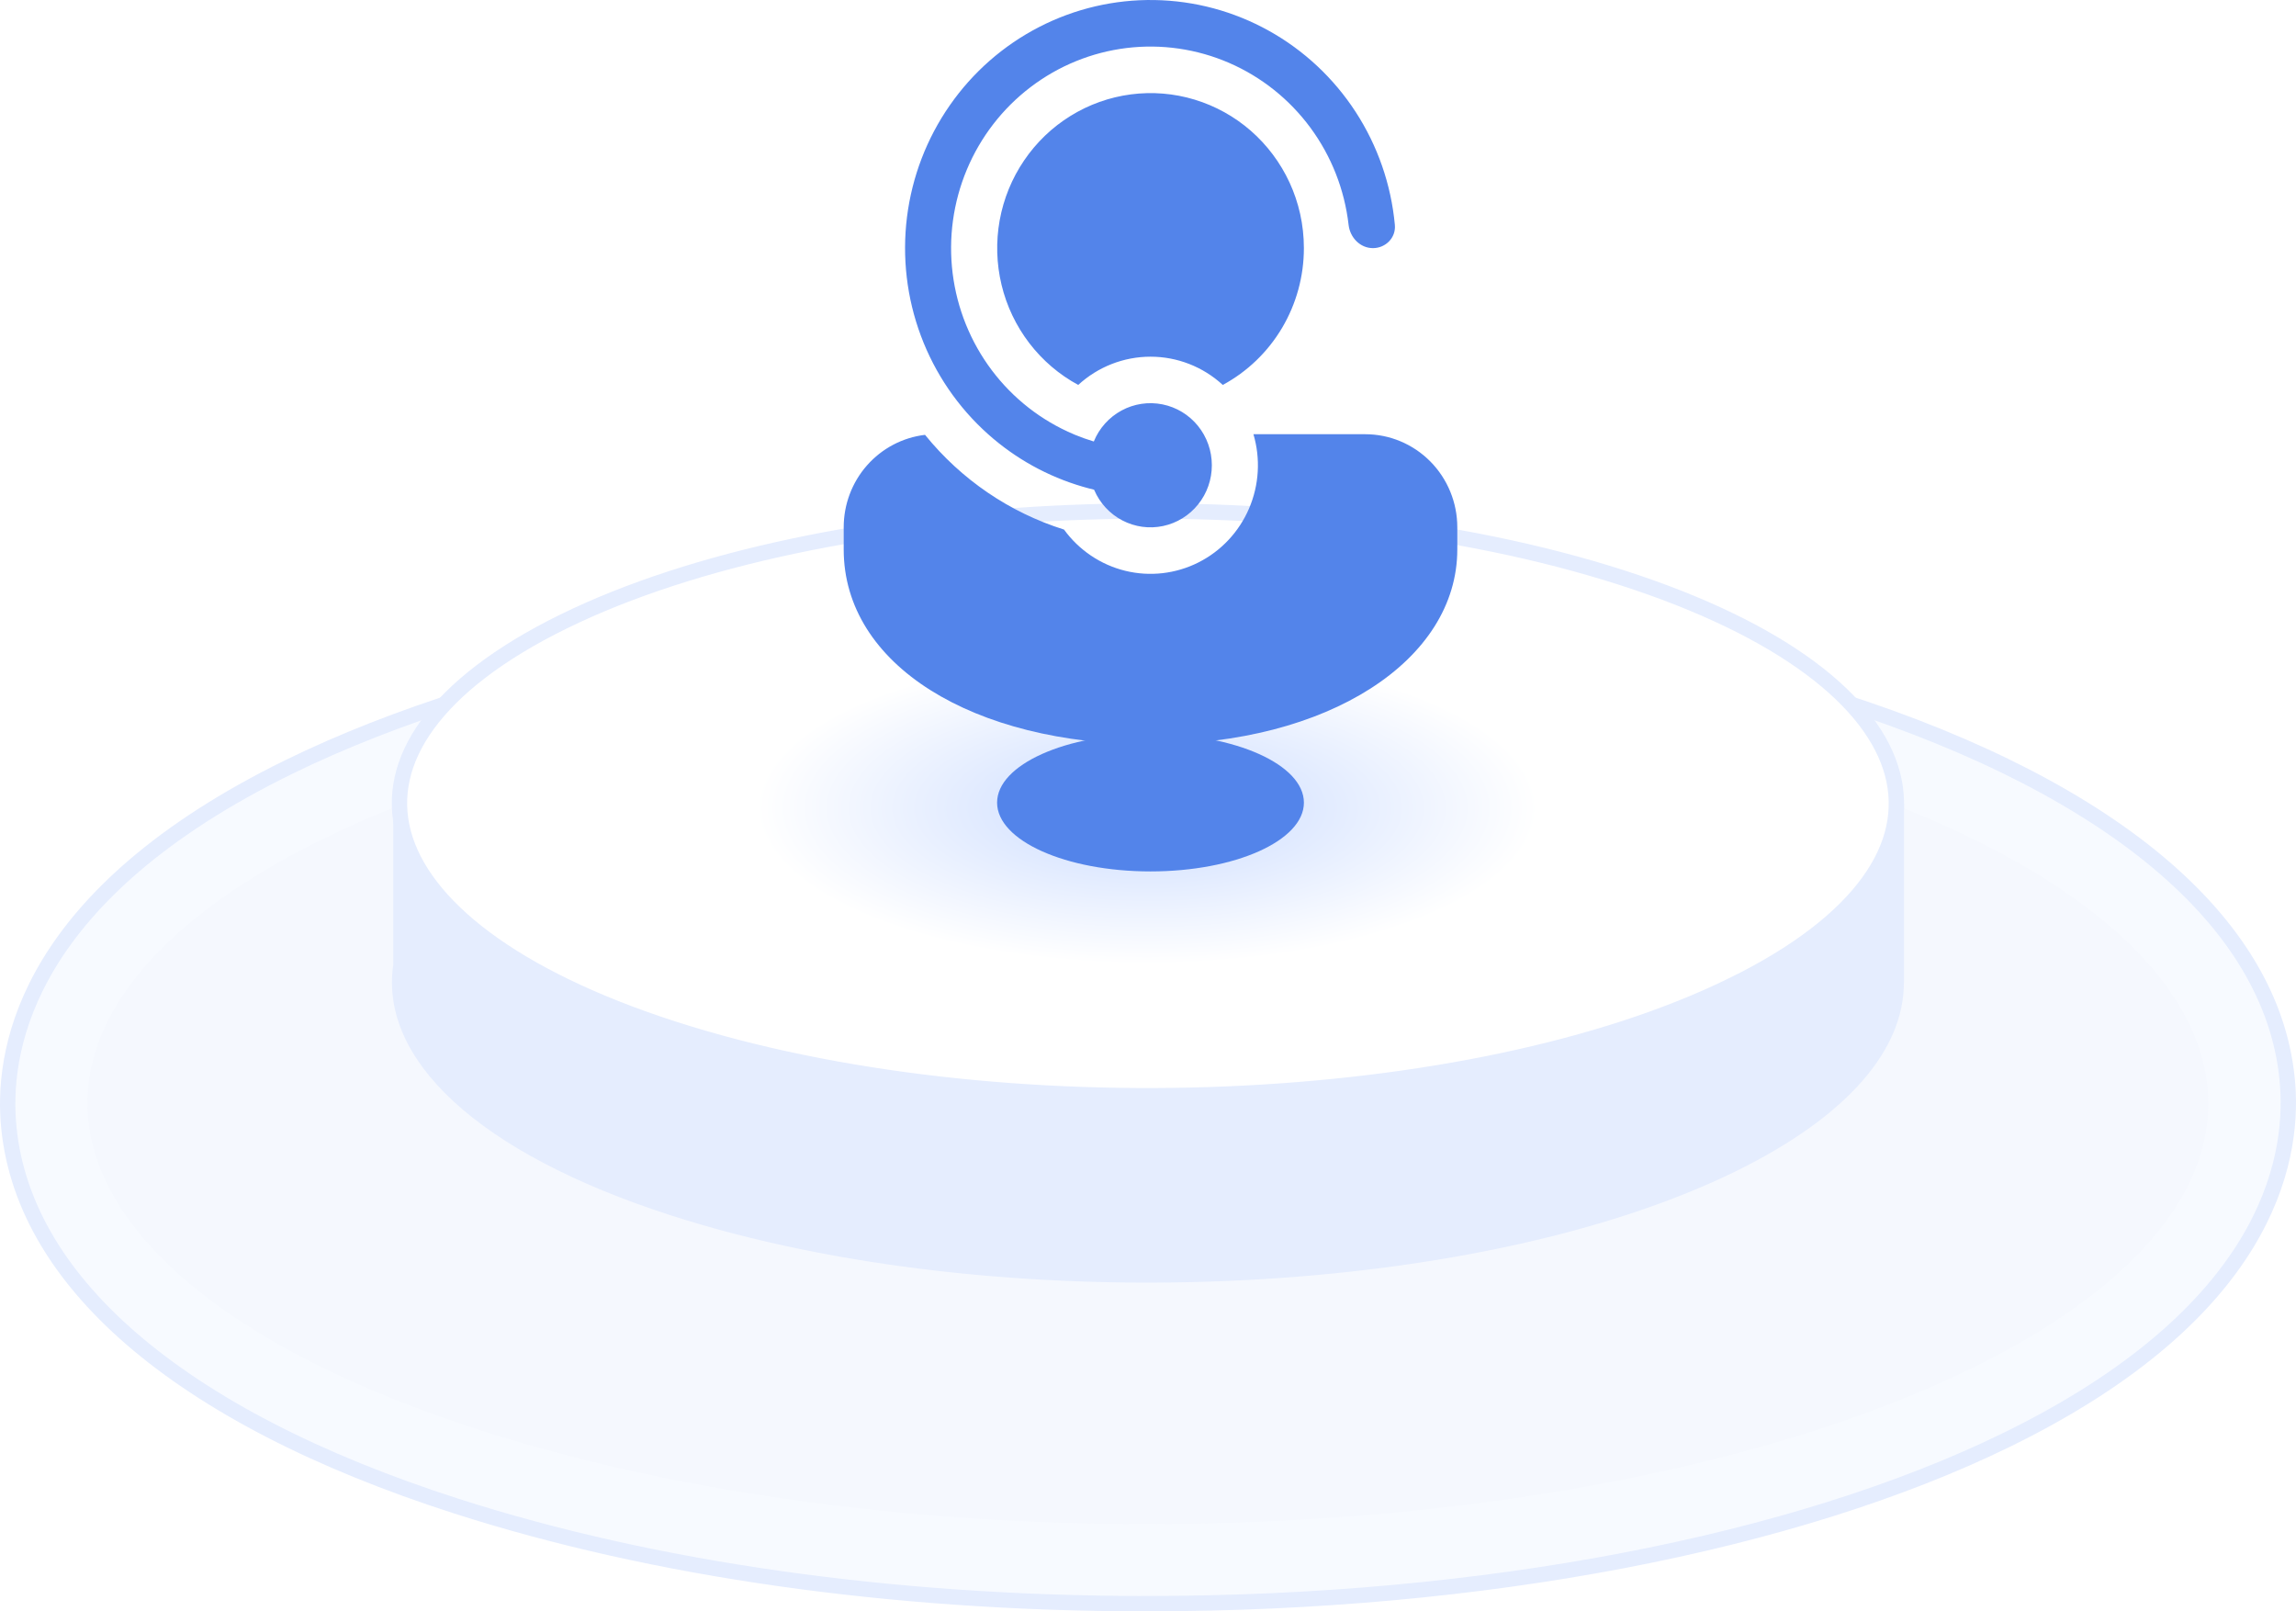 <svg width="114" height="80" viewBox="0 0 114 80" fill="none" xmlns="http://www.w3.org/2000/svg">
<g style="mix-blend-mode:multiply">
<path d="M22.648 74.772L22.648 74.772C15.718 72.546 10.292 69.721 6.532 66.471C2.775 63.223 0.697 59.566 0.412 55.657C0.272 53.737 0.55 50.921 2.45 47.804C4.352 44.685 7.894 41.236 14.332 38.083C24.883 32.913 40.445 29.933 57.031 29.933C69.623 29.933 81.489 31.611 91.352 34.78L91.469 34.418L91.352 34.78C98.282 37.006 103.708 39.831 107.468 43.081C111.225 46.329 113.303 49.986 113.588 53.895C113.728 55.815 113.45 58.63 111.55 61.747C109.649 64.865 106.106 68.314 99.668 71.468C89.117 76.637 73.555 79.617 56.969 79.617H56.811L56.809 79.619C44.278 79.605 32.468 77.928 22.648 74.772Z" fill="#F7FAFF"/>
<path d="M22.648 74.772L22.648 74.772C15.718 72.546 10.292 69.721 6.532 66.471C2.775 63.223 0.697 59.566 0.412 55.657C0.272 53.737 0.55 50.921 2.45 47.804C4.352 44.685 7.894 41.236 14.332 38.083C24.883 32.913 40.445 29.933 57.031 29.933C69.623 29.933 81.489 31.611 91.352 34.78L91.469 34.418L91.352 34.78C98.282 37.006 103.708 39.831 107.468 43.081C111.225 46.329 113.303 49.986 113.588 53.895C113.728 55.815 113.45 58.63 111.55 61.747C109.649 64.865 106.106 68.314 99.668 71.468C89.117 76.637 73.555 79.617 56.969 79.617H56.811L56.809 79.619C44.278 79.605 32.468 77.928 22.648 74.772Z" stroke="#E5EDFE" stroke-width="0.762"/>
</g>
<g style="mix-blend-mode:multiply" filter="url(#filter0_i_6084_45257)">
<path d="M90.127 38.544C112.724 45.805 116.209 58.958 97.911 67.924C79.613 76.891 46.458 78.272 23.861 71.013C1.264 63.751 -2.22 50.599 16.078 41.633C34.378 32.666 67.531 31.285 90.127 38.544Z" fill="#F5F8FE"/>
</g>
<g filter="url(#filter1_d_6084_45257)">
<path d="M94.535 39.882H87.102C85.27 38.908 83.109 38.008 80.619 37.207C64.505 32.029 40.867 33.016 27.817 39.408C27.5 39.564 27.2 39.723 26.902 39.882H19.526V47.899C18.842 52.53 23.59 57.217 33.367 60.359C49.481 65.537 73.12 64.55 86.169 58.158C91.803 55.397 94.535 52.08 94.531 48.784H94.537V39.884L94.535 39.882Z" fill="#E5EDFE"/>
</g>
<path d="M27.988 30.853L27.988 30.853C34.447 27.688 43.562 25.849 53.087 25.451C62.609 25.054 72.501 26.1 80.506 28.672C84.508 29.958 87.643 31.498 89.895 33.174C92.149 34.85 93.492 36.642 93.965 38.426C94.433 40.195 94.061 42.012 92.768 43.793C91.467 45.584 89.235 47.334 86.005 48.916L86.173 49.258L86.005 48.916C79.546 52.082 70.431 53.921 60.906 54.318C51.384 54.715 41.492 53.67 33.487 51.098C29.485 49.812 26.35 48.271 24.098 46.596C21.844 44.919 20.501 43.127 20.028 41.343C19.56 39.575 19.932 37.758 21.225 35.977C22.526 34.186 24.758 32.435 27.988 30.853Z" fill="white" stroke="#E5EDFE" stroke-width="0.762"/>
<g style="mix-blend-mode:multiply">
<path d="M56.959 47.865C67.709 47.865 76.425 44.397 76.425 40.119C76.425 35.841 67.709 32.373 56.959 32.373C46.208 32.373 37.492 35.841 37.492 40.119C37.492 44.397 46.208 47.865 56.959 47.865Z" fill="url(#paint0_radial_6084_45257)"/>
</g>
<g filter="url(#filter2_f_6084_45257)">
<ellipse cx="57.124" cy="39.849" rx="7.617" ry="3.415" fill="#5384EA"/>
</g>
<path d="M54.332 24.333L54.322 24.312C54.139 24.268 53.956 24.22 53.774 24.167L53.76 24.163C52.023 23.657 50.418 22.768 49.062 21.558C47.572 20.229 46.425 18.551 45.723 16.671C45.021 14.791 44.785 12.766 45.034 10.772C45.284 8.778 46.012 6.877 47.156 5.233C48.299 3.589 49.823 2.253 51.595 1.341C53.366 0.429 55.331 -0.031 57.319 0.002C59.307 0.034 61.257 0.557 62.998 1.526C64.74 2.494 66.221 3.879 67.312 5.559C68.403 7.239 69.071 9.163 69.257 11.164C69.317 11.8 68.8 12.319 68.168 12.319C67.537 12.319 67.033 11.8 66.96 11.165C66.759 9.415 66.104 7.749 65.061 6.336C64.019 4.924 62.626 3.815 61.024 3.121C59.421 2.427 57.666 2.173 55.935 2.384C54.205 2.596 52.56 3.266 51.168 4.326C49.775 5.386 48.684 6.799 48.005 8.422C47.326 10.045 47.083 11.821 47.3 13.569C47.518 15.318 48.188 16.977 49.243 18.38C50.298 19.783 51.701 20.879 53.309 21.558L53.37 21.585C53.675 21.711 53.988 21.822 54.309 21.919C54.578 21.26 55.066 20.716 55.688 20.38C56.309 20.044 57.027 19.937 57.719 20.076C58.41 20.215 59.033 20.592 59.48 21.143C59.927 21.695 60.171 22.386 60.17 23.098C60.171 23.806 59.931 24.493 59.489 25.042C59.048 25.592 58.433 25.971 57.748 26.116C57.062 26.261 56.349 26.163 55.727 25.838C55.104 25.514 54.612 24.982 54.332 24.333ZM52.83 26.292C50.123 25.441 47.724 23.806 45.929 21.589C44.816 21.721 43.791 22.261 43.046 23.107C42.302 23.953 41.891 25.046 41.891 26.178V27.279C41.891 33.005 48.304 36.958 57.124 36.958C65.944 36.958 72.357 32.788 72.357 27.279V26.178C72.357 24.953 71.876 23.778 71.019 22.912C70.162 22.045 68.999 21.558 67.787 21.558H62.235C62.594 22.775 62.517 24.081 62.017 25.246C61.517 26.41 60.627 27.359 59.502 27.925C58.378 28.491 57.092 28.638 55.871 28.339C54.651 28.04 53.573 27.315 52.83 26.292ZM64.74 12.319C64.74 9.99 63.72 7.904 62.104 6.491C61.293 5.784 60.343 5.258 59.318 4.947C58.292 4.635 57.212 4.547 56.15 4.686C55.088 4.825 54.067 5.189 53.154 5.754C52.24 6.319 51.455 7.072 50.849 7.965C50.242 8.857 49.83 9.869 49.636 10.934C49.444 11.999 49.475 13.093 49.729 14.145C49.982 15.197 50.453 16.183 51.109 17.039C51.765 17.895 52.592 18.601 53.536 19.111C54.518 18.209 55.797 17.709 57.124 17.709C58.451 17.708 59.731 18.208 60.713 19.111C61.93 18.454 62.947 17.475 63.657 16.279C64.366 15.082 64.741 13.713 64.74 12.319Z" fill="#5384EA"/>
<defs>
<filter id="filter0_i_6084_45257" x="4.344" y="33.889" width="105.305" height="41.779" filterUnits="userSpaceOnUse" color-interpolation-filters="sRGB">
<feFlood flood-opacity="0" result="BackgroundImageFix"/>
<feBlend mode="normal" in="SourceGraphic" in2="BackgroundImageFix" result="shape"/>
<feColorMatrix in="SourceAlpha" type="matrix" values="0 0 0 0 0 0 0 0 0 0 0 0 0 0 0 0 0 0 127 0" result="hardAlpha"/>
<feOffset/>
<feGaussianBlur stdDeviation="1.523"/>
<feComposite in2="hardAlpha" operator="arithmetic" k2="-1" k3="1"/>
<feColorMatrix type="matrix" values="0 0 0 0 0.325 0 0 0 0 0.518 0 0 0 0 0.918 0 0 0 1 0"/>
<feBlend mode="normal" in2="shape" result="effect1_innerShadow_6084_45257"/>
</filter>
<filter id="filter1_d_6084_45257" x="14.891" y="29.317" width="84.218" height="38.932" filterUnits="userSpaceOnUse" color-interpolation-filters="sRGB">
<feFlood flood-opacity="0" result="BackgroundImageFix"/>
<feColorMatrix in="SourceAlpha" type="matrix" values="0 0 0 0 0 0 0 0 0 0 0 0 0 0 0 0 0 0 127 0" result="hardAlpha"/>
<feOffset/>
<feGaussianBlur stdDeviation="2.285"/>
<feComposite in2="hardAlpha" operator="out"/>
<feColorMatrix type="matrix" values="0 0 0 0 0.325 0 0 0 0 0.518 0 0 0 0 0.918 0 0 0 1 0"/>
<feBlend mode="normal" in2="BackgroundImageFix" result="effect1_dropShadow_6084_45257"/>
<feBlend mode="normal" in="SourceGraphic" in2="effect1_dropShadow_6084_45257" result="shape"/>
</filter>
<filter id="filter2_f_6084_45257" x="31.228" y="18.154" width="51.794" height="43.39" filterUnits="userSpaceOnUse" color-interpolation-filters="sRGB">
<feFlood flood-opacity="0" result="BackgroundImageFix"/>
<feBlend mode="normal" in="SourceGraphic" in2="BackgroundImageFix" result="shape"/>
<feGaussianBlur stdDeviation="9.14" result="effect1_foregroundBlur_6084_45257"/>
</filter>
<radialGradient id="paint0_radial_6084_45257" cx="0" cy="0" r="1" gradientUnits="userSpaceOnUse" gradientTransform="translate(56.959 40.119) rotate(90) scale(7.746 19.466)">
<stop stop-color="#CADBFF"/>
<stop offset="1" stop-color="white"/>
</radialGradient>
</defs>
</svg>
